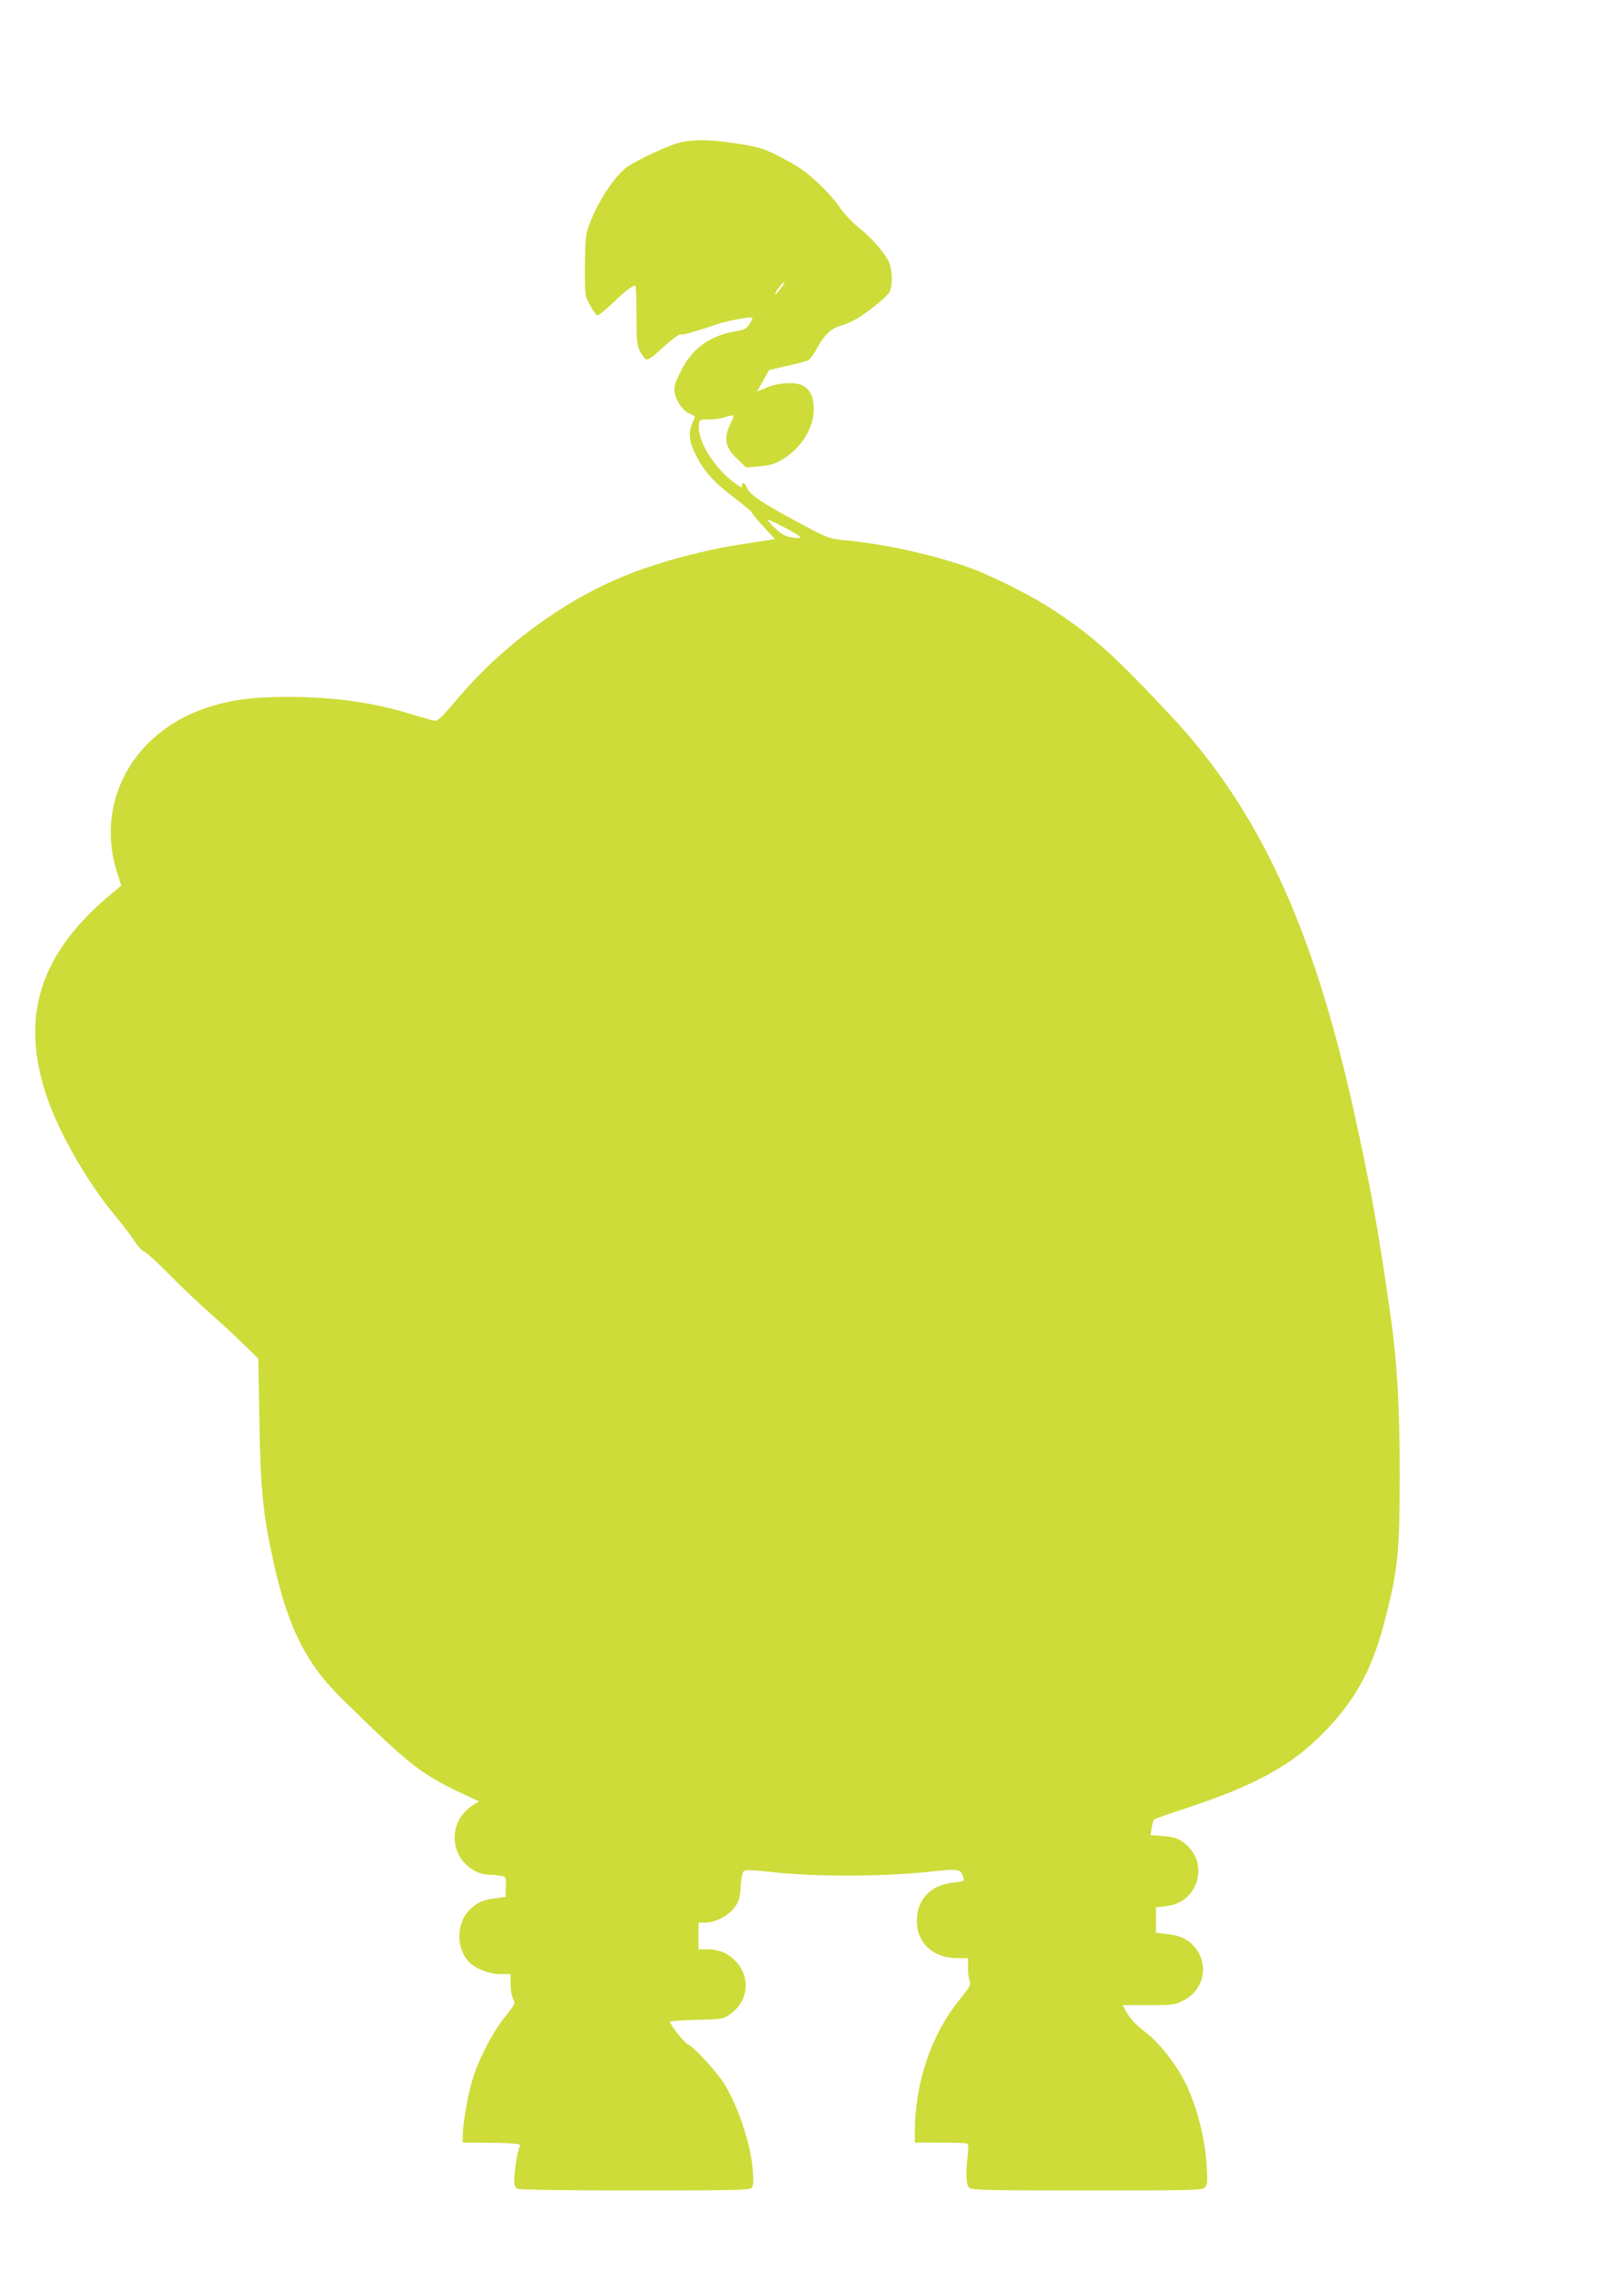 <?xml version="1.0" standalone="no"?>
<!DOCTYPE svg PUBLIC "-//W3C//DTD SVG 20010904//EN"
 "http://www.w3.org/TR/2001/REC-SVG-20010904/DTD/svg10.dtd">
<svg version="1.0" xmlns="http://www.w3.org/2000/svg"
 width="916pt" height="1280pt" viewBox="0 0 916 1280"
 preserveAspectRatio="xMidYMid meet">
<g transform="translate(0,1280) scale(0.1,-0.1)"
fill="#cddc39" stroke="none">
<path d="M3800 11986 c-77 -28 -198 -86 -258 -124 -70 -45 -178 -209 -223
-341 -15 -44 -19 -85 -20 -221 0 -166 0 -168 29 -221 15 -29 34 -55 40 -57 7
-2 47 30 90 71 68 66 109 97 126 97 3 0 6 -74 6 -165 0 -147 2 -170 20 -206
12 -22 27 -42 35 -46 9 -3 38 16 74 50 71 65 116 98 124 91 5 -5 94 21 212 61
42 14 146 35 176 35 17 0 17 -2 -1 -33 -18 -30 -27 -35 -86 -46 -150 -27 -246
-101 -310 -236 -29 -59 -34 -80 -28 -109 8 -48 42 -97 79 -116 17 -8 32 -16
34 -17 2 -1 -4 -18 -13 -37 -25 -54 -20 -105 19 -182 47 -93 99 -151 216 -240
55 -41 99 -79 99 -83 0 -5 29 -40 65 -79 l66 -71 -33 -6 c-18 -3 -78 -12 -133
-20 -226 -33 -493 -104 -685 -183 -346 -141 -696 -400 -944 -697 -72 -86 -106
-120 -121 -119 -11 1 -64 16 -118 32 -221 70 -441 102 -710 103 -201 0 -324
-16 -463 -62 -418 -139 -632 -539 -501 -937 l21 -65 -55 -46 c-402 -333 -517
-688 -368 -1136 70 -210 230 -489 389 -680 45 -55 96 -121 112 -147 16 -26 39
-50 50 -54 12 -3 76 -62 142 -129 67 -68 168 -164 226 -215 58 -51 144 -130
191 -176 l86 -84 6 -348 c6 -390 22 -543 82 -809 81 -361 181 -560 376 -753
403 -396 455 -436 737 -566 l44 -20 -38 -24 c-78 -51 -114 -139 -94 -228 20
-91 104 -161 191 -162 20 0 49 -3 65 -6 28 -5 29 -7 27 -62 l-1 -57 -54 -7
c-69 -9 -97 -20 -137 -54 -86 -72 -94 -220 -18 -303 37 -40 115 -71 180 -71
l57 0 0 -55 c0 -31 6 -68 14 -83 14 -27 13 -30 -45 -102 -71 -89 -149 -239
-183 -352 -27 -86 -56 -255 -56 -320 l0 -38 148 -1 c81 0 156 -4 167 -9 11 -5
15 -9 10 -9 -6 -1 -16 -38 -23 -84 -17 -117 -16 -144 7 -157 13 -6 239 -10
664 -10 566 0 646 2 657 15 9 11 11 37 7 93 -12 151 -78 353 -159 489 -38 64
-180 219 -209 228 -18 6 -99 109 -99 126 0 4 67 9 148 11 144 3 150 4 189 31
106 73 120 213 29 303 -44 45 -93 64 -163 64 l-43 0 0 75 0 75 38 0 c59 0 136
42 169 91 23 34 28 56 31 115 3 45 9 78 18 85 10 8 51 6 161 -6 217 -26 612
-26 856 -1 202 22 206 21 221 -30 6 -19 2 -22 -55 -28 -124 -12 -200 -87 -207
-200 -9 -133 86 -226 228 -226 l60 0 0 -56 c0 -30 5 -64 10 -75 9 -16 -1 -33
-59 -105 -159 -196 -251 -470 -251 -746 l0 -58 139 0 c77 0 146 -2 153 -5 11
-4 12 -18 7 -63 -13 -102 -10 -169 7 -186 14 -14 88 -16 664 -16 599 0 650 1
666 17 15 15 16 31 10 123 -10 173 -64 367 -137 499 -49 88 -136 197 -193 241
-69 53 -100 86 -124 129 l-20 36 147 0 c138 0 150 2 196 26 115 59 146 199 66
298 -37 46 -85 70 -159 77 l-62 7 0 72 0 72 57 6 c187 19 249 253 96 361 -33
23 -55 30 -112 34 l-71 5 6 41 c4 22 9 44 13 47 3 4 85 33 181 64 396 131 598
243 781 431 182 189 272 358 345 647 70 276 78 365 79 797 0 391 -14 633 -50
890 -76 530 -111 722 -211 1175 -230 1035 -536 1694 -1034 2224 -309 330 -430
439 -642 581 -142 95 -386 216 -528 263 -212 70 -472 125 -675 142 -76 7 -88
12 -240 93 -219 117 -287 163 -302 202 -7 18 -17 29 -23 25 -6 -3 -8 -11 -4
-17 14 -23 -57 25 -99 67 -92 92 -152 207 -145 278 3 32 4 32 58 32 30 0 72 6
93 14 21 7 41 11 43 8 3 -3 -2 -20 -12 -38 -45 -88 -36 -142 37 -209 l48 -46
75 7 c63 5 85 12 133 41 104 64 173 176 173 279 0 70 -19 112 -62 135 -38 22
-136 17 -200 -10 l-58 -24 34 61 35 61 100 23 c56 12 110 27 121 33 11 6 31
33 45 60 37 72 78 115 127 130 24 7 61 22 82 33 61 30 191 133 204 162 19 41
15 130 -7 174 -29 55 -98 133 -172 192 -35 29 -82 79 -105 113 -44 66 -145
165 -219 216 -25 17 -85 51 -133 75 -73 37 -108 47 -215 64 -173 28 -283 27
-367 -3z m604 -811 c-14 -19 -28 -35 -31 -35 -6 0 16 37 33 54 27 27 26 17 -2
-19z m27 -1352 c48 -25 86 -49 84 -53 -2 -4 -25 -4 -49 0 -35 5 -57 17 -95 53
-28 26 -45 47 -39 47 6 0 50 -21 99 -47z"/>
</g>
</svg>
